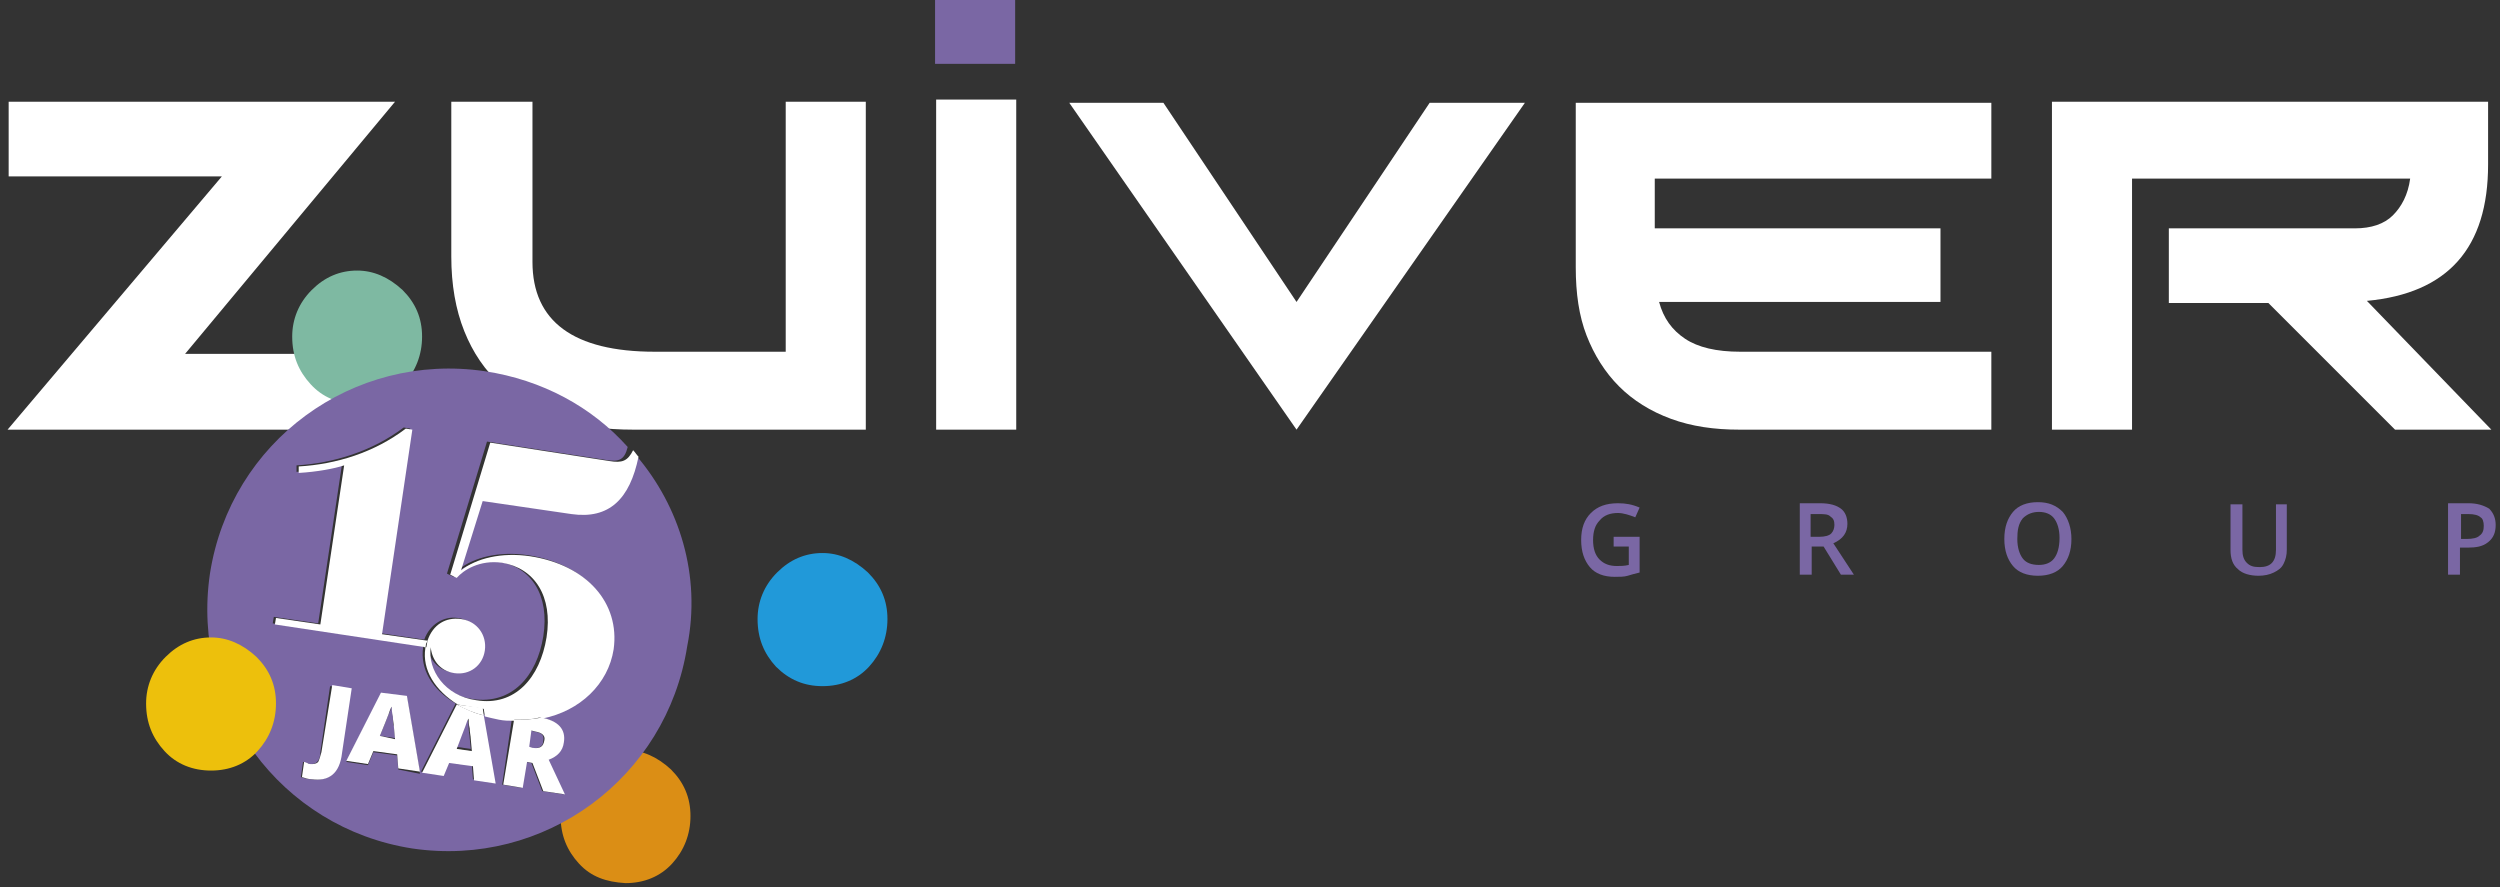 <svg xmlns="http://www.w3.org/2000/svg" width="231" height="82" viewBox="0 0 231 82" fill="none"><rect x="0" y="0" width="231" height="82" fill="#333333" stroke="none"/><g clip-path="url(#clip0_927_79849)"><path d="M0.8 9.4V16.3H20.5L0.7 39.7H35.9V32.7H17.1L36.5 9.4H0.8Z" fill="white"></path><path d="M49.2 9.4V24.2C49.2 29.7 53 32.5 60.5 32.5H72.6V9.4H80V39.7H58.5C56 39.7 53.6 39.4 51.6 38.7C49.5 38 47.8 37 46.3 35.6C44.8 34.2 43.7 32.6 42.9 30.6C42.1 28.6 41.7 26.3 41.7 23.7V9.4H49.2Z" fill="white"></path><path d="M93.9 9.2H86.5V39.7H93.9V9.2Z" fill="white"></path><path d="M184 16.5H152.9V21.1H179.3V27.9H153.3C153.7 29.4 154.5 30.5 155.7 31.3C156.9 32.1 158.6 32.5 160.8 32.5H184V39.7H160.7C158.4 39.7 156.3 39.4 154.4 38.7C152.5 38 150.9 37 149.6 35.7C148.3 34.4 147.3 32.8 146.6 31C145.9 29.2 145.6 27.1 145.6 24.7V9.5H184V16.5Z" fill="white"></path><path d="M200.4 21.1H217.6C219.1 21.1 220.3 20.7 221.1 19.9C221.9 19.1 222.5 18 222.7 16.5H197V39.7H189.6V9.4H229.9V15.2C229.9 22.9 226.2 27.1 218.7 27.8L230.2 39.7H221.3L209.6 28H200.4V21.1Z" fill="white"></path><path d="M93.8 -0.1H86.4V5.9H93.8V-0.1Z" fill="#7A67A4"></path><path d="M140.9 9.5L119.8 39.7L98.8 9.5H107.5L119.8 27.9L132.1 9.5H140.9Z" fill="white"></path><path d="M149.1 49.6H151.5V52.9C151.1 53 150.7 53.1 150.4 53.2C150.1 53.3 149.6 53.3 149.2 53.3C148.2 53.3 147.4 53 146.9 52.4C146.4 51.8 146.1 51 146.1 49.9C146.1 48.8 146.4 48 147 47.4C147.6 46.8 148.4 46.5 149.5 46.5C150.2 46.5 150.8 46.6 151.5 46.9L151.1 47.8C150.6 47.6 150 47.4 149.5 47.4C148.8 47.4 148.2 47.6 147.8 48.1C147.4 48.5 147.2 49.1 147.2 49.9C147.2 50.7 147.4 51.3 147.8 51.7C148.2 52.1 148.7 52.3 149.4 52.3C149.7 52.3 150.1 52.3 150.5 52.2V50.5H149.1V49.6Z" fill="#7A67A4"></path><path d="M167.4 49.6H168.1C168.6 49.6 169 49.5 169.2 49.3C169.4 49.1 169.5 48.8 169.5 48.5C169.5 48.1 169.4 47.9 169.1 47.7C168.9 47.5 168.5 47.5 168 47.5H167.3V49.6H167.4ZM167.4 50.5V53.1H166.3V46.5H168.2C169.1 46.5 169.7 46.7 170.1 47C170.5 47.3 170.7 47.8 170.7 48.4C170.7 49.2 170.3 49.8 169.4 50.2L171.3 53.1H170.1L168.5 50.5H167.4Z" fill="#7A67A4"></path><path d="M186.4 49.8C186.4 50.6 186.6 51.2 186.9 51.6C187.2 52 187.7 52.2 188.4 52.2C189 52.2 189.5 52 189.8 51.6C190.1 51.2 190.3 50.6 190.3 49.7C190.3 48.9 190.1 48.3 189.8 47.9C189.5 47.5 189 47.3 188.4 47.3C187.8 47.3 187.3 47.5 186.9 47.9C186.5 48.4 186.4 49 186.4 49.8ZM191.4 49.8C191.4 50.9 191.1 51.7 190.6 52.3C190.1 52.9 189.3 53.2 188.3 53.2C187.3 53.2 186.5 52.9 186 52.3C185.5 51.7 185.2 50.9 185.2 49.8C185.2 48.7 185.5 47.9 186 47.3C186.5 46.7 187.3 46.4 188.3 46.4C189.3 46.4 190 46.7 190.6 47.3C191.1 47.9 191.4 48.8 191.4 49.8Z" fill="#7A67A4"></path><path d="M211.3 46.5V50.8C211.3 51.3 211.2 51.7 211 52.1C210.8 52.5 210.5 52.7 210.1 52.9C209.7 53.1 209.2 53.2 208.7 53.2C207.9 53.2 207.2 53 206.8 52.6C206.3 52.2 206.1 51.6 206.1 50.8V46.6H207.2V50.8C207.2 51.3 207.3 51.7 207.6 52C207.9 52.3 208.2 52.4 208.8 52.4C209.8 52.4 210.3 51.9 210.3 50.8V46.6H211.3V46.5Z" fill="#7A67A4"></path><path d="M227.3 49.8H227.9C228.5 49.8 228.9 49.7 229.1 49.5C229.4 49.3 229.5 49 229.5 48.6C229.5 48.2 229.4 47.9 229.2 47.8C229 47.6 228.6 47.5 228.1 47.5H227.4V49.8H227.3ZM230.6 48.5C230.6 49.2 230.4 49.7 229.9 50.1C229.4 50.5 228.8 50.6 228 50.6H227.3V53.1H226.2V46.5H228.1C228.9 46.5 229.5 46.7 230 47C230.4 47.4 230.6 47.9 230.6 48.5Z" fill="#7A67A4"></path><path d="M53.5 79.8C52.4 78.6 51.8 77.2 51.8 75.4C51.8 73.8 52.4 72.3 53.6 71.1C54.8 69.9 56.2 69.3 57.8 69.3C59.3 69.3 60.7 69.9 62 71.1C63.2 72.3 63.8 73.7 63.8 75.4C63.8 77.1 63.2 78.6 62.1 79.8C61 81 59.5 81.6 57.8 81.6C56 81.5 54.6 81 53.5 79.8Z" fill="#DB8E15"></path><path d="M28.7 35.5C27.6 34.3 27 32.9 27 31.1C27 29.5 27.6 28 28.8 26.8C30 25.6 31.4 25 33 25C34.5 25 35.9 25.6 37.2 26.8C38.4 28 39 29.4 39 31.1C39 32.8 38.4 34.3 37.3 35.5C36.2 36.7 34.7 37.3 33 37.3C31.2 37.3 29.8 36.7 28.7 35.5Z" fill="#7EB9A2"></path><path d="M50.2 68.4C50.3 67.9 50 67.7 49.4 67.6L49 67.5L48.8 69L49.1 69.1C49.8 69.2 50.2 69 50.2 68.4Z" fill="#7A67A4"></path><path d="M36.3 66.2C36.3 65.8 36.2 65.5 36.2 65.3C36.1 65.4 36.1 65.7 35.9 66C35.8 66.3 35.5 67 35.1 68L36.5 68.2L36.4 67.1C36.3 66.9 36.3 66.5 36.3 66.2Z" fill="#7A67A4"></path><path d="M58.8 42.1C58 46.1 56.1 48 52.6 47.4L44.4 46.2L42.4 52.6C43.8 51.5 46.1 50.9 48.8 51.3C54 52.1 57.2 55.6 56.5 59.9C56 63.1 53.4 65.6 49.9 66.3C51.5 66.6 52.2 67.4 52 68.6C51.9 69.4 51.4 69.9 50.6 70.2L52.1 73.4L50.1 73.1L49.1 70.5L48.6 70.4L48.2 72.8L46.4 72.5L47.3 66.4C46.8 66.4 46.4 66.4 45.9 66.3C45.5 66.2 45 66.1 44.6 66L45.7 72.3L43.7 72L43.6 70.7L41.4 70.4L40.9 71.6L38.9 71.3L42.1 65C39.9 63.7 38.8 61.8 39.1 59.8V59.7L25.2 57.6L25.3 57L29.4 57.6L31.6 42.9C30.8 43.2 29.1 43.5 27.4 43.6V43C30.8 42.8 34.4 41.7 37.3 39.5L37.9 39.6L35.1 58.5L39.2 59.1C39.7 57.7 41 56.9 42.3 57.1C43.8 57.3 44.7 58.6 44.5 60C44.3 61.4 43.1 62.3 41.7 62.1C40.4 61.9 39.6 60.8 39.5 59.7C39.2 61.8 40.8 64.2 43.7 64.6C47.3 65.1 49.6 62.5 50.2 58.8C50.8 55 49.1 52.4 46.1 51.9C44 51.6 42.5 52.5 41.9 53.3L41.3 53L45 40.8L56 42.5C57.2 42.7 57.7 42.5 58 41.3C54.7 37.6 50.1 35.1 44.8 34.3C32.6 32.5 21.3 40.8 19.4 53C17.6 65.2 25.9 76.5 38.1 78.4C50.3 80.2 61.6 71.9 63.5 59.7C64.8 53.2 62.8 46.8 58.8 42.1ZM31.5 69.6C31.4 70.5 31.1 71.1 30.6 71.6C30.1 72 29.5 72.1 28.7 72C28.4 72 28.1 71.9 27.8 71.8L28 70.4C28.1 70.4 28.2 70.5 28.3 70.5C28.4 70.5 28.5 70.6 28.6 70.6C28.9 70.6 29.1 70.6 29.3 70.4C29.5 70.2 29.6 69.9 29.6 69.5L30.5 63.4L32.3 63.7L31.5 69.6ZM36.8 71.1L36.7 69.8L34.5 69.5L34 70.7L32 70.4L35.2 64.1L37.6 64.5L38.8 71.5L36.8 71.1Z" fill="#7A67A4"></path><path d="M43.4 68.2C43.4 67.9 43.3 67.6 43.3 67.2C43.3 66.8 43.2 66.5 43.2 66.3C43.1 66.4 43.1 66.7 42.9 67C42.8 67.3 42.5 68 42.1 69L43.5 69.2L43.4 68.2Z" fill="#7A67A4"></path><path d="M35.3 58.6L38.1 39.7L37.5 39.6C34.6 41.8 31.1 42.9 27.6 43.1V43.7C29.3 43.6 30.9 43.3 31.8 43L29.6 57.7L25.5 57.1L25.4 57.7L39.3 59.8C39.3 59.6 39.4 59.4 39.5 59.2L35.3 58.6Z" fill="white"></path><path d="M56.3 42.6L45.3 40.9L41.6 53.1L42.2 53.4C42.8 52.7 44.3 51.7 46.4 52C49.4 52.5 51.1 55.1 50.5 58.9C49.9 62.6 47.6 65.3 44 64.7C41.1 64.3 39.5 61.9 39.8 59.8C39.9 60.9 40.6 62 42 62.2C43.4 62.4 44.6 61.5 44.8 60.1C45 58.7 44.1 57.4 42.6 57.2C41.2 57 40 57.7 39.5 59.2L39.4 59.8H39.3V59.9C39 61.9 40.2 63.8 42.3 65.1L44.7 65.5L44.8 66.2C45.2 66.3 45.6 66.4 46.1 66.5C46.6 66.6 47 66.6 47.5 66.6L47.6 66L49.8 66.3C49.9 66.3 50 66.3 50.1 66.4C53.6 65.7 56.2 63.2 56.7 60C57.3 55.7 54.2 52.2 49 51.4C46.3 51 44 51.6 42.6 52.7L44.6 46.3L52.8 47.5C56.3 48 58.2 46.1 59 42.2C58.8 42 58.7 41.8 58.5 41.6C58 42.6 57.5 42.8 56.3 42.6Z" fill="white"></path><path d="M39.4 59.2C39.3 59.4 39.3 59.6 39.2 59.8H39.3L39.4 59.2Z" fill="white"></path><path d="M29.7 69.5C29.6 69.9 29.5 70.2 29.4 70.4C29.2 70.6 29 70.6 28.7 70.6C28.6 70.6 28.5 70.6 28.4 70.5C28.3 70.5 28.2 70.4 28.1 70.4L27.9 71.8C28.2 71.9 28.5 72 28.8 72C29.6 72.1 30.2 72 30.7 71.6C31.2 71.2 31.5 70.5 31.6 69.6L32.5 63.6L30.7 63.3L29.7 69.5Z" fill="white"></path><path d="M35.2 64L32 70.3L34 70.6L34.5 69.4L36.7 69.7L36.8 71L38.8 71.3L37.6 64.3L35.2 64ZM35.1 68C35.5 67 35.8 66.3 35.9 66C36 65.7 36.1 65.4 36.2 65.3C36.2 65.5 36.2 65.8 36.3 66.2C36.3 66.6 36.4 66.9 36.4 67.2L36.5 68.3L35.1 68Z" fill="white"></path><path d="M42.2 65.1L39 71.4L41 71.7L41.5 70.5L43.7 70.8L43.8 72.1L45.8 72.4L44.7 66.1C43.8 65.9 43 65.5 42.2 65.1ZM43 67.1C43.1 66.8 43.2 66.5 43.3 66.4C43.3 66.6 43.3 66.9 43.4 67.3C43.4 67.7 43.5 68 43.5 68.3L43.6 69.4L42.2 69.2C42.6 68.1 42.9 67.4 43 67.1Z" fill="white"></path><path d="M42.2 65.1C42.9 65.5 43.8 65.9 44.7 66.1L44.6 65.4L42.2 65.1Z" fill="white"></path><path d="M46.5 72.5L48.3 72.8L48.7 70.4L49.2 70.5L50.2 73.1L52.2 73.4L50.7 70.2C51.5 69.9 52 69.4 52.1 68.6C52.3 67.4 51.6 66.6 50 66.3C49.2 66.5 48.3 66.5 47.5 66.5L46.5 72.5ZM49.1 67.5L49.5 67.6C50.1 67.7 50.4 68 50.3 68.4C50.2 69 49.9 69.2 49.2 69.1L48.9 69L49.1 67.5Z" fill="white"></path><path d="M47.5 65.9L47.4 66.5C48.3 66.5 49.1 66.5 49.9 66.3C49.8 66.3 49.7 66.3 49.6 66.2L47.5 65.9Z" fill="white"></path><path d="M15.2 69.4C14.1 68.2 13.5 66.8 13.5 65C13.5 63.4 14.1 61.9 15.3 60.7C16.5 59.5 17.9 58.9 19.5 58.9C21 58.9 22.4 59.5 23.7 60.7C24.9 61.9 25.5 63.3 25.5 65C25.5 66.7 24.9 68.2 23.8 69.4C22.7 70.6 21.2 71.2 19.5 71.2C17.8 71.2 16.3 70.6 15.2 69.4Z" fill="#EDC00C"></path><path d="M71.7 61.6C70.6 60.4 70 59 70 57.2C70 55.6 70.6 54.1 71.8 52.9C73 51.7 74.4 51.1 76 51.1C77.5 51.1 78.9 51.7 80.2 52.9C81.4 54.1 82 55.5 82 57.2C82 58.9 81.4 60.4 80.3 61.6C79.2 62.8 77.7 63.4 76 63.4C74.3 63.4 72.9 62.8 71.7 61.6Z" fill="#2199D9"></path></g><defs><clipPath id="clip0_927_79849"><rect width="231" height="82" fill="white"></rect></clipPath></defs></svg>